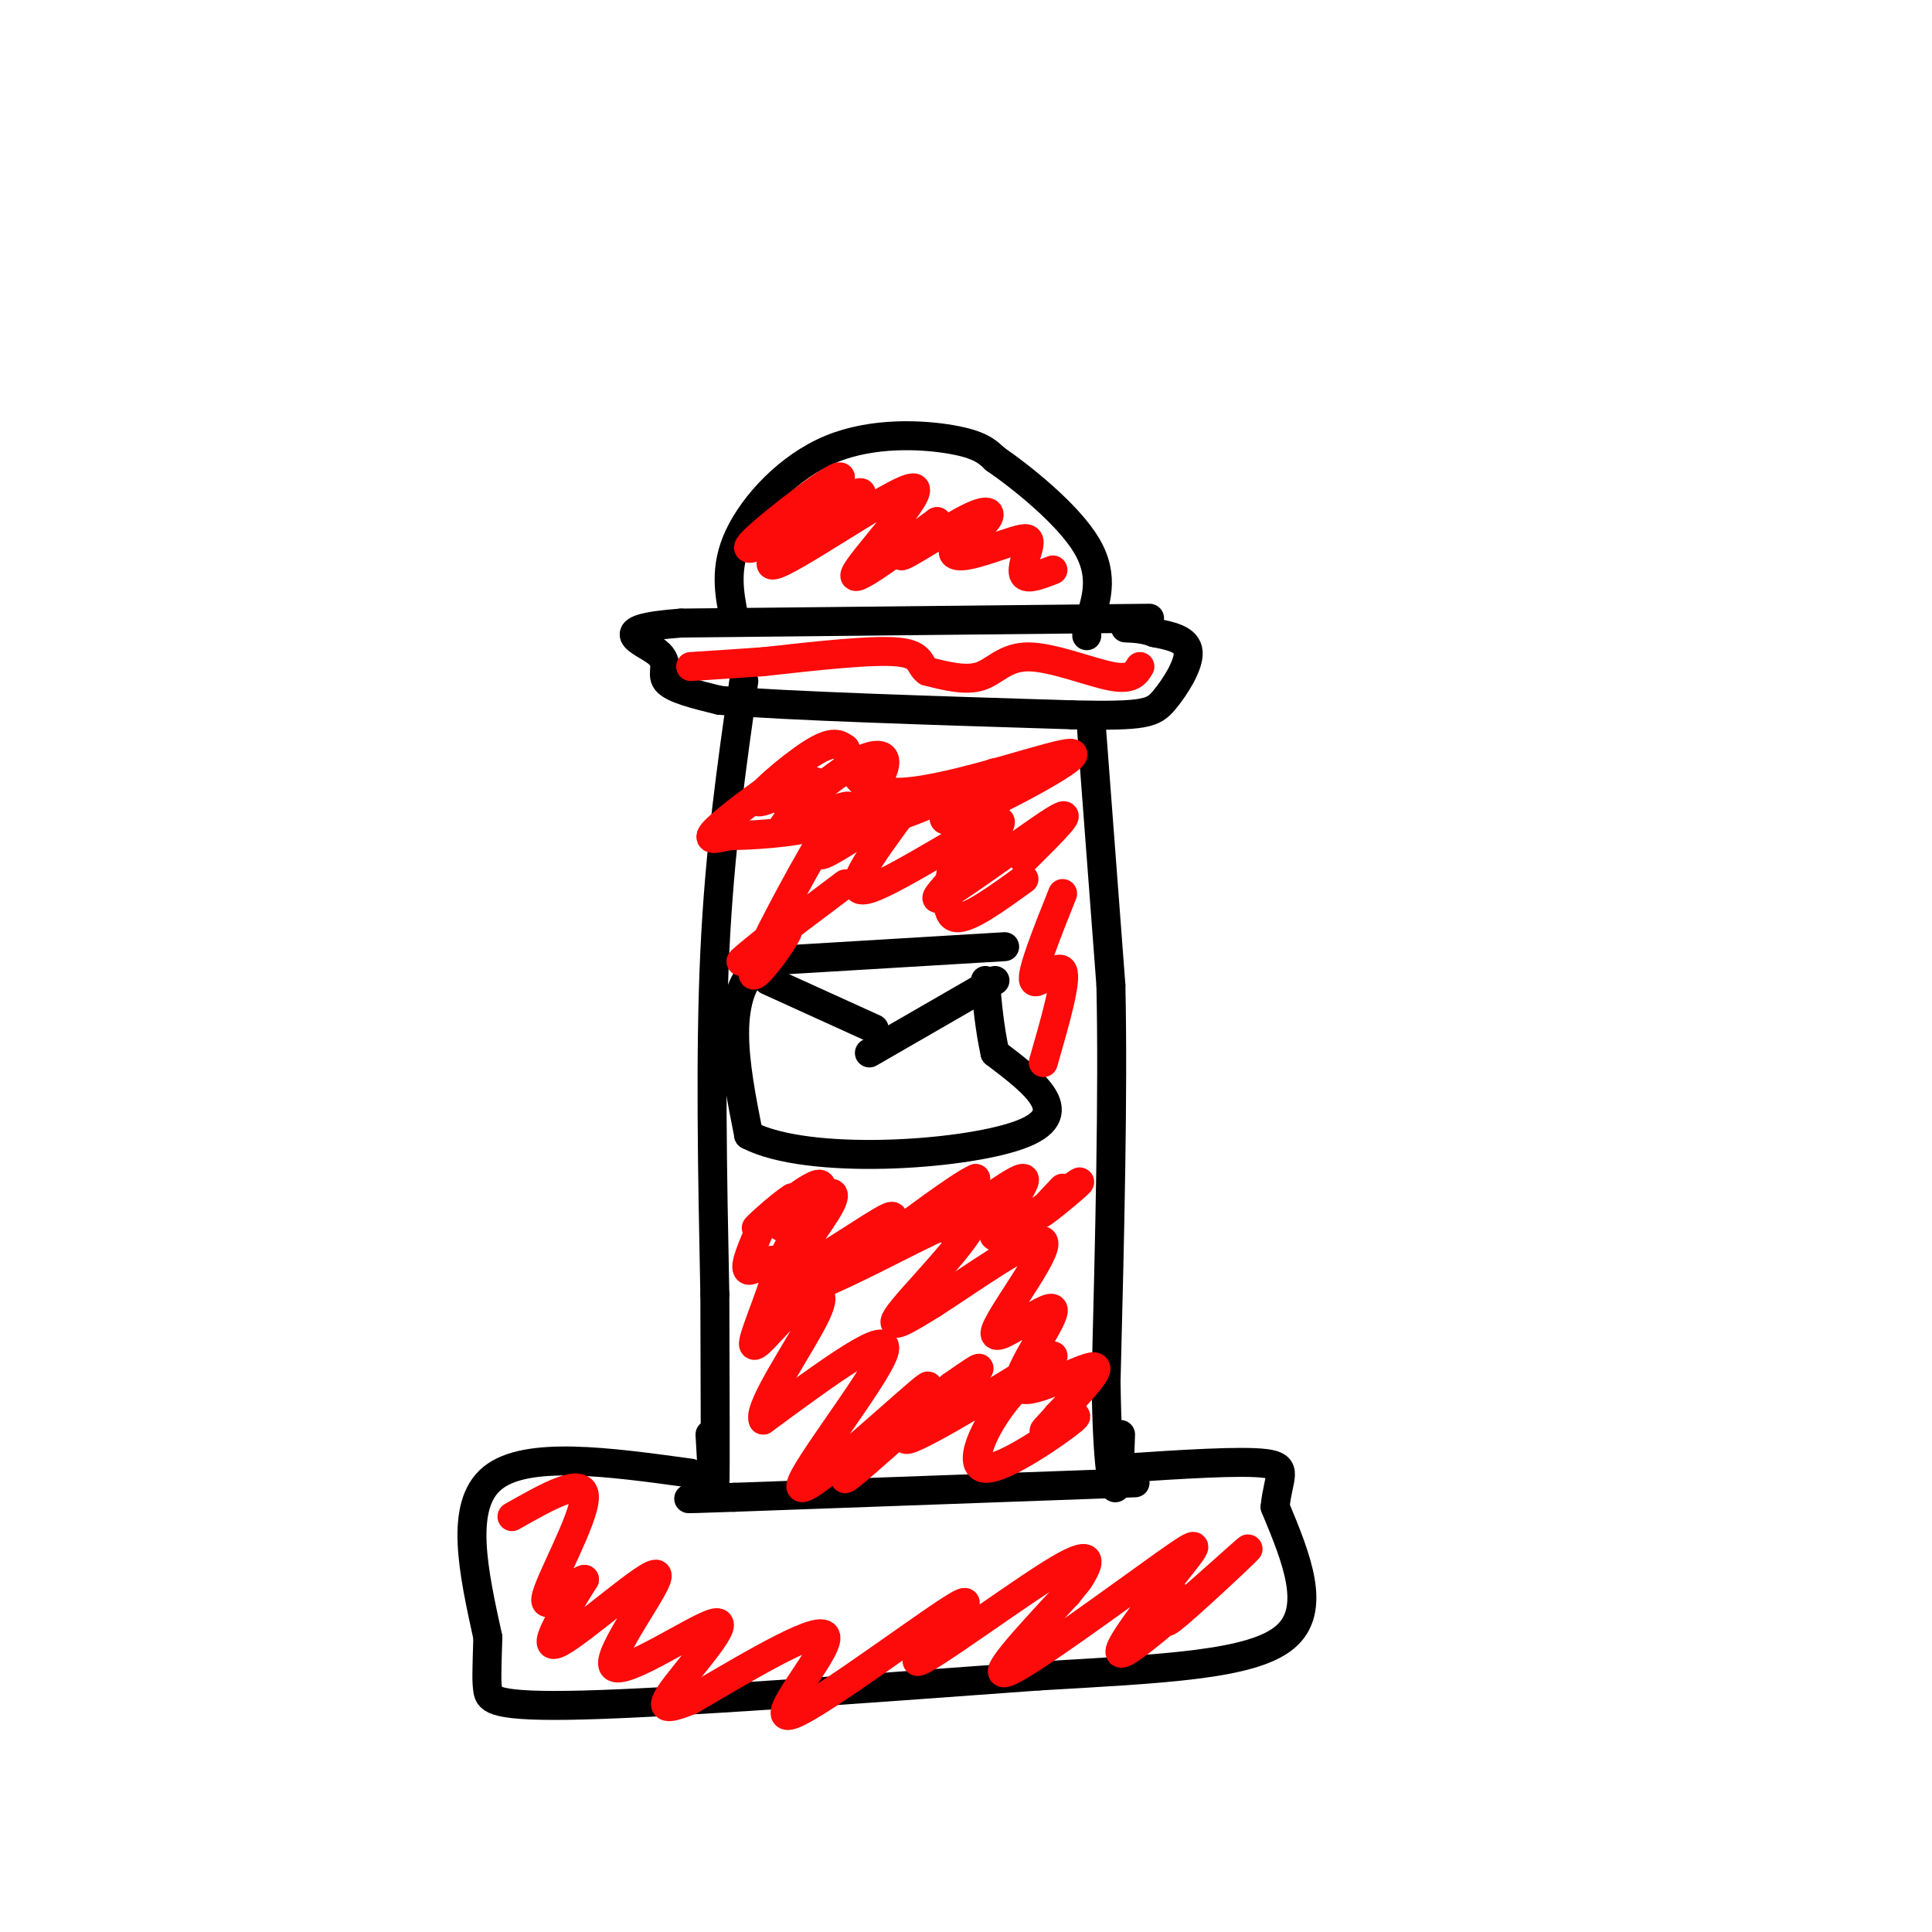<svg viewBox='0 0 400 400' version='1.1' xmlns='http://www.w3.org/2000/svg' xmlns:xlink='http://www.w3.org/1999/xlink'><g fill='none' stroke='#000000' stroke-width='6' stroke-linecap='round' stroke-linejoin='round'><path d='M238,128c0.000,0.000 -97.000,1.000 -97,1'/><path d='M141,129c-16.131,1.202 -7.958,3.708 -5,6c2.958,2.292 0.702,4.369 2,6c1.298,1.631 6.149,2.815 11,4'/><path d='M149,145c14.000,1.167 43.500,2.083 73,3'/><path d='M222,148c15.214,0.333 16.750,-0.333 19,-3c2.250,-2.667 5.214,-7.333 5,-10c-0.214,-2.667 -3.607,-3.333 -7,-4'/><path d='M239,131c-2.167,-0.833 -4.083,-0.917 -6,-1'/><path d='M152,128c-1.036,-5.232 -2.071,-10.464 1,-17c3.071,-6.536 10.250,-14.375 19,-18c8.750,-3.625 19.071,-3.036 25,-2c5.929,1.036 7.464,2.518 9,4'/><path d='M206,95c5.622,3.867 15.178,11.533 19,18c3.822,6.467 1.911,11.733 0,17'/><path d='M225,130c0.000,2.833 0.000,1.417 0,0'/><path d='M154,141c-2.500,17.417 -5.000,34.833 -6,56c-1.000,21.167 -0.500,46.083 0,71'/><path d='M148,268c0.044,20.422 0.156,35.978 0,40c-0.156,4.022 -0.578,-3.489 -1,-11'/><path d='M226,151c0.000,0.000 4.000,53.000 4,53'/><path d='M230,204c0.500,22.500 -0.250,52.250 -1,82'/><path d='M229,286c0.244,18.133 1.356,22.467 2,22c0.644,-0.467 0.822,-5.733 1,-11'/><path d='M143,305c-17.000,-2.333 -34.000,-4.667 -41,1c-7.000,5.667 -4.000,19.333 -1,33'/><path d='M101,339c-0.226,7.345 -0.292,9.208 0,11c0.292,1.792 0.940,3.512 20,3c19.060,-0.512 56.530,-3.256 94,-6'/><path d='M215,347c26.044,-1.511 44.156,-2.289 51,-8c6.844,-5.711 2.422,-16.356 -2,-27'/><path d='M264,312c0.578,-6.244 3.022,-8.356 -2,-9c-5.022,-0.644 -17.511,0.178 -30,1'/><path d='M235,307c0.000,0.000 -83.000,3.000 -83,3'/><path d='M152,310c-14.500,0.500 -9.250,0.250 -4,0'/><path d='M208,196c0.000,0.000 -50.000,3.000 -50,3'/><path d='M158,199c-8.833,6.500 -5.917,21.250 -3,36'/><path d='M155,235c12.200,6.356 44.200,4.244 56,0c11.800,-4.244 3.400,-10.622 -5,-17'/><path d='M206,218c-1.167,-5.333 -1.583,-10.167 -2,-15'/><path d='M206,203c0.000,0.000 -26.000,15.000 -26,15'/><path d='M159,203c0.000,0.000 22.000,10.000 22,10'/></g>
<g fill='none' stroke='#FD0A0A' stroke-width='6' stroke-linecap='round' stroke-linejoin='round'><path d='M218,118c-2.667,1.045 -5.333,2.091 -6,1c-0.667,-1.091 0.666,-4.318 1,-6c0.334,-1.682 -0.331,-1.819 -3,-1c-2.669,0.819 -7.343,2.594 -10,3c-2.657,0.406 -3.298,-0.557 -2,-2c1.298,-1.443 4.533,-3.366 6,-5c1.467,-1.634 1.164,-2.978 -3,-1c-4.164,1.978 -12.190,7.280 -14,8c-1.810,0.720 2.595,-3.140 7,-7'/><path d='M194,108c-4.051,2.855 -17.680,13.493 -17,11c0.680,-2.493 15.668,-18.118 12,-18c-3.668,0.118 -25.994,15.980 -29,16c-3.006,0.020 13.306,-15.802 14,-18c0.694,-2.198 -14.230,9.229 -18,13c-3.770,3.771 3.615,-0.115 11,-4'/><path d='M167,108c4.333,-2.222 9.667,-5.778 11,-6c1.333,-0.222 -1.333,2.889 -4,6'/><path d='M236,138c-0.845,1.423 -1.690,2.845 -6,2c-4.310,-0.845 -12.083,-3.958 -17,-4c-4.917,-0.042 -6.976,2.988 -10,4c-3.024,1.012 -7.012,0.006 -11,-1'/><path d='M192,139c-1.800,-1.133 -0.800,-3.467 -6,-4c-5.200,-0.533 -16.600,0.733 -28,2'/><path d='M158,137c-7.167,0.500 -11.083,0.750 -15,1'/><path d='M212,178c5.874,-5.815 11.748,-11.630 6,-8c-5.748,3.630 -23.118,16.705 -24,16c-0.882,-0.705 14.724,-15.190 13,-16c-1.724,-0.810 -20.778,12.054 -27,14c-6.222,1.946 0.389,-7.027 7,-16'/><path d='M187,168c-3.407,0.303 -15.424,9.059 -17,9c-1.576,-0.059 7.288,-8.935 6,-10c-1.288,-1.065 -12.729,5.682 -14,5c-1.271,-0.682 7.628,-8.791 7,-10c-0.628,-1.209 -10.785,4.482 -12,4c-1.215,-0.482 6.510,-7.138 11,-10c4.490,-2.862 5.745,-1.931 7,-1'/><path d='M175,155c1.306,2.595 1.072,9.582 12,9c10.928,-0.582 33.019,-8.734 35,-8c1.981,0.734 -16.148,10.352 -23,13c-6.852,2.648 -2.426,-1.676 2,-6'/><path d='M201,163c2.432,-2.093 7.511,-4.325 3,-2c-4.511,2.325 -18.612,9.209 -23,9c-4.388,-0.209 0.937,-7.509 2,-11c1.063,-3.491 -2.137,-3.172 -6,-1c-3.863,2.172 -8.388,6.198 -11,8c-2.612,1.802 -3.310,1.381 -3,0c0.310,-1.381 1.630,-3.721 2,-5c0.370,-1.279 -0.208,-1.498 -4,1c-3.792,2.498 -10.798,7.714 -13,10c-2.202,2.286 0.399,1.643 3,1'/><path d='M151,173c4.217,-0.004 13.260,-0.516 18,-2c4.740,-1.484 5.178,-3.942 1,3c-4.178,6.942 -12.973,23.283 -14,27c-1.027,3.717 5.714,-5.189 7,-8c1.286,-2.811 -2.885,0.474 -6,3c-3.115,2.526 -5.176,4.293 -2,2c3.176,-2.293 11.588,-8.647 20,-15'/><path d='M197,180c-0.750,4.833 -1.500,9.667 1,10c2.500,0.333 8.250,-3.833 14,-8'/><path d='M220,185c-3.289,8.244 -6.578,16.489 -6,18c0.578,1.511 5.022,-3.711 6,-2c0.978,1.711 -1.511,10.356 -4,19'/><path d='M220,246c-3.085,3.250 -6.169,6.499 -4,5c2.169,-1.499 9.592,-7.747 7,-6c-2.592,1.747 -15.200,11.489 -17,11c-1.800,-0.489 7.208,-11.209 6,-12c-1.208,-0.791 -12.631,8.345 -16,10c-3.369,1.655 1.315,-4.173 6,-10'/><path d='M202,244c-3.172,1.312 -14.102,9.592 -20,14c-5.898,4.408 -6.764,4.943 -4,2c2.764,-2.943 9.158,-9.364 6,-8c-3.158,1.364 -15.868,10.515 -19,11c-3.132,0.485 3.315,-7.695 6,-12c2.685,-4.305 1.607,-4.736 -1,-3c-2.607,1.736 -6.745,5.639 -8,6c-1.255,0.361 0.372,-2.819 2,-6'/><path d='M164,248c-2.377,1.366 -9.319,7.780 -7,6c2.319,-1.780 13.898,-11.753 13,-8c-0.898,3.753 -14.271,21.233 -8,22c6.271,0.767 32.188,-15.178 38,-16c5.812,-0.822 -8.482,13.479 -13,19c-4.518,5.521 0.741,2.260 6,-1'/><path d='M193,270c6.989,-4.410 21.461,-14.935 23,-13c1.539,1.935 -9.856,16.331 -10,19c-0.144,2.669 10.961,-6.388 12,-5c1.039,1.388 -7.990,13.220 -7,16c0.990,2.780 11.997,-3.491 15,-4c3.003,-0.509 -1.999,4.746 -7,10'/><path d='M219,293c-2.136,2.562 -3.975,3.966 -2,3c1.975,-0.966 7.765,-4.301 5,-2c-2.765,2.301 -14.086,10.237 -18,10c-3.914,-0.237 -0.422,-8.646 5,-15c5.422,-6.354 12.773,-10.652 7,-7c-5.773,3.652 -24.670,15.252 -28,16c-3.330,0.748 8.906,-9.358 13,-13c4.094,-3.642 0.047,-0.821 -4,2'/><path d='M197,287c-7.150,6.238 -23.024,20.835 -22,19c1.024,-1.835 18.944,-20.100 17,-19c-1.944,1.100 -23.754,21.565 -26,21c-2.246,-0.565 15.073,-22.162 17,-28c1.927,-5.838 -11.536,4.081 -25,14'/><path d='M158,294c-1.232,-2.570 8.188,-15.993 11,-22c2.812,-6.007 -0.984,-4.596 -5,-1c-4.016,3.596 -8.252,9.376 -8,7c0.252,-2.376 4.991,-12.909 5,-16c0.009,-3.091 -4.712,1.260 -6,1c-1.288,-0.260 0.856,-5.130 3,-10'/><path d='M245,331c-2.833,3.489 -5.665,6.977 -1,3c4.665,-3.977 16.829,-15.421 14,-13c-2.829,2.421 -20.650,18.707 -25,21c-4.350,2.293 4.772,-9.406 10,-16c5.228,-6.594 6.561,-8.083 -2,-2c-8.561,6.083 -27.018,19.738 -32,22c-4.982,2.262 3.509,-6.869 12,-16'/><path d='M221,330c2.284,-2.927 1.994,-2.244 3,-4c1.006,-1.756 3.310,-5.953 -5,-1c-8.310,4.953 -27.232,19.054 -29,19c-1.768,-0.054 13.619,-14.262 9,-12c-4.619,2.262 -29.244,20.994 -35,23c-5.756,2.006 7.355,-12.712 7,-16c-0.355,-3.288 -14.178,4.856 -28,13'/><path d='M143,352c-5.901,2.369 -6.655,1.790 -3,-3c3.655,-4.790 11.717,-13.792 8,-13c-3.717,0.792 -19.213,11.377 -21,9c-1.787,-2.377 10.134,-17.717 9,-19c-1.134,-1.283 -15.324,11.491 -20,14c-4.676,2.509 0.162,-5.245 5,-13'/><path d='M121,327c-1.690,0.190 -8.417,7.167 -8,4c0.417,-3.167 7.976,-16.476 8,-21c0.024,-4.524 -7.488,-0.262 -15,4'/></g>
</svg>